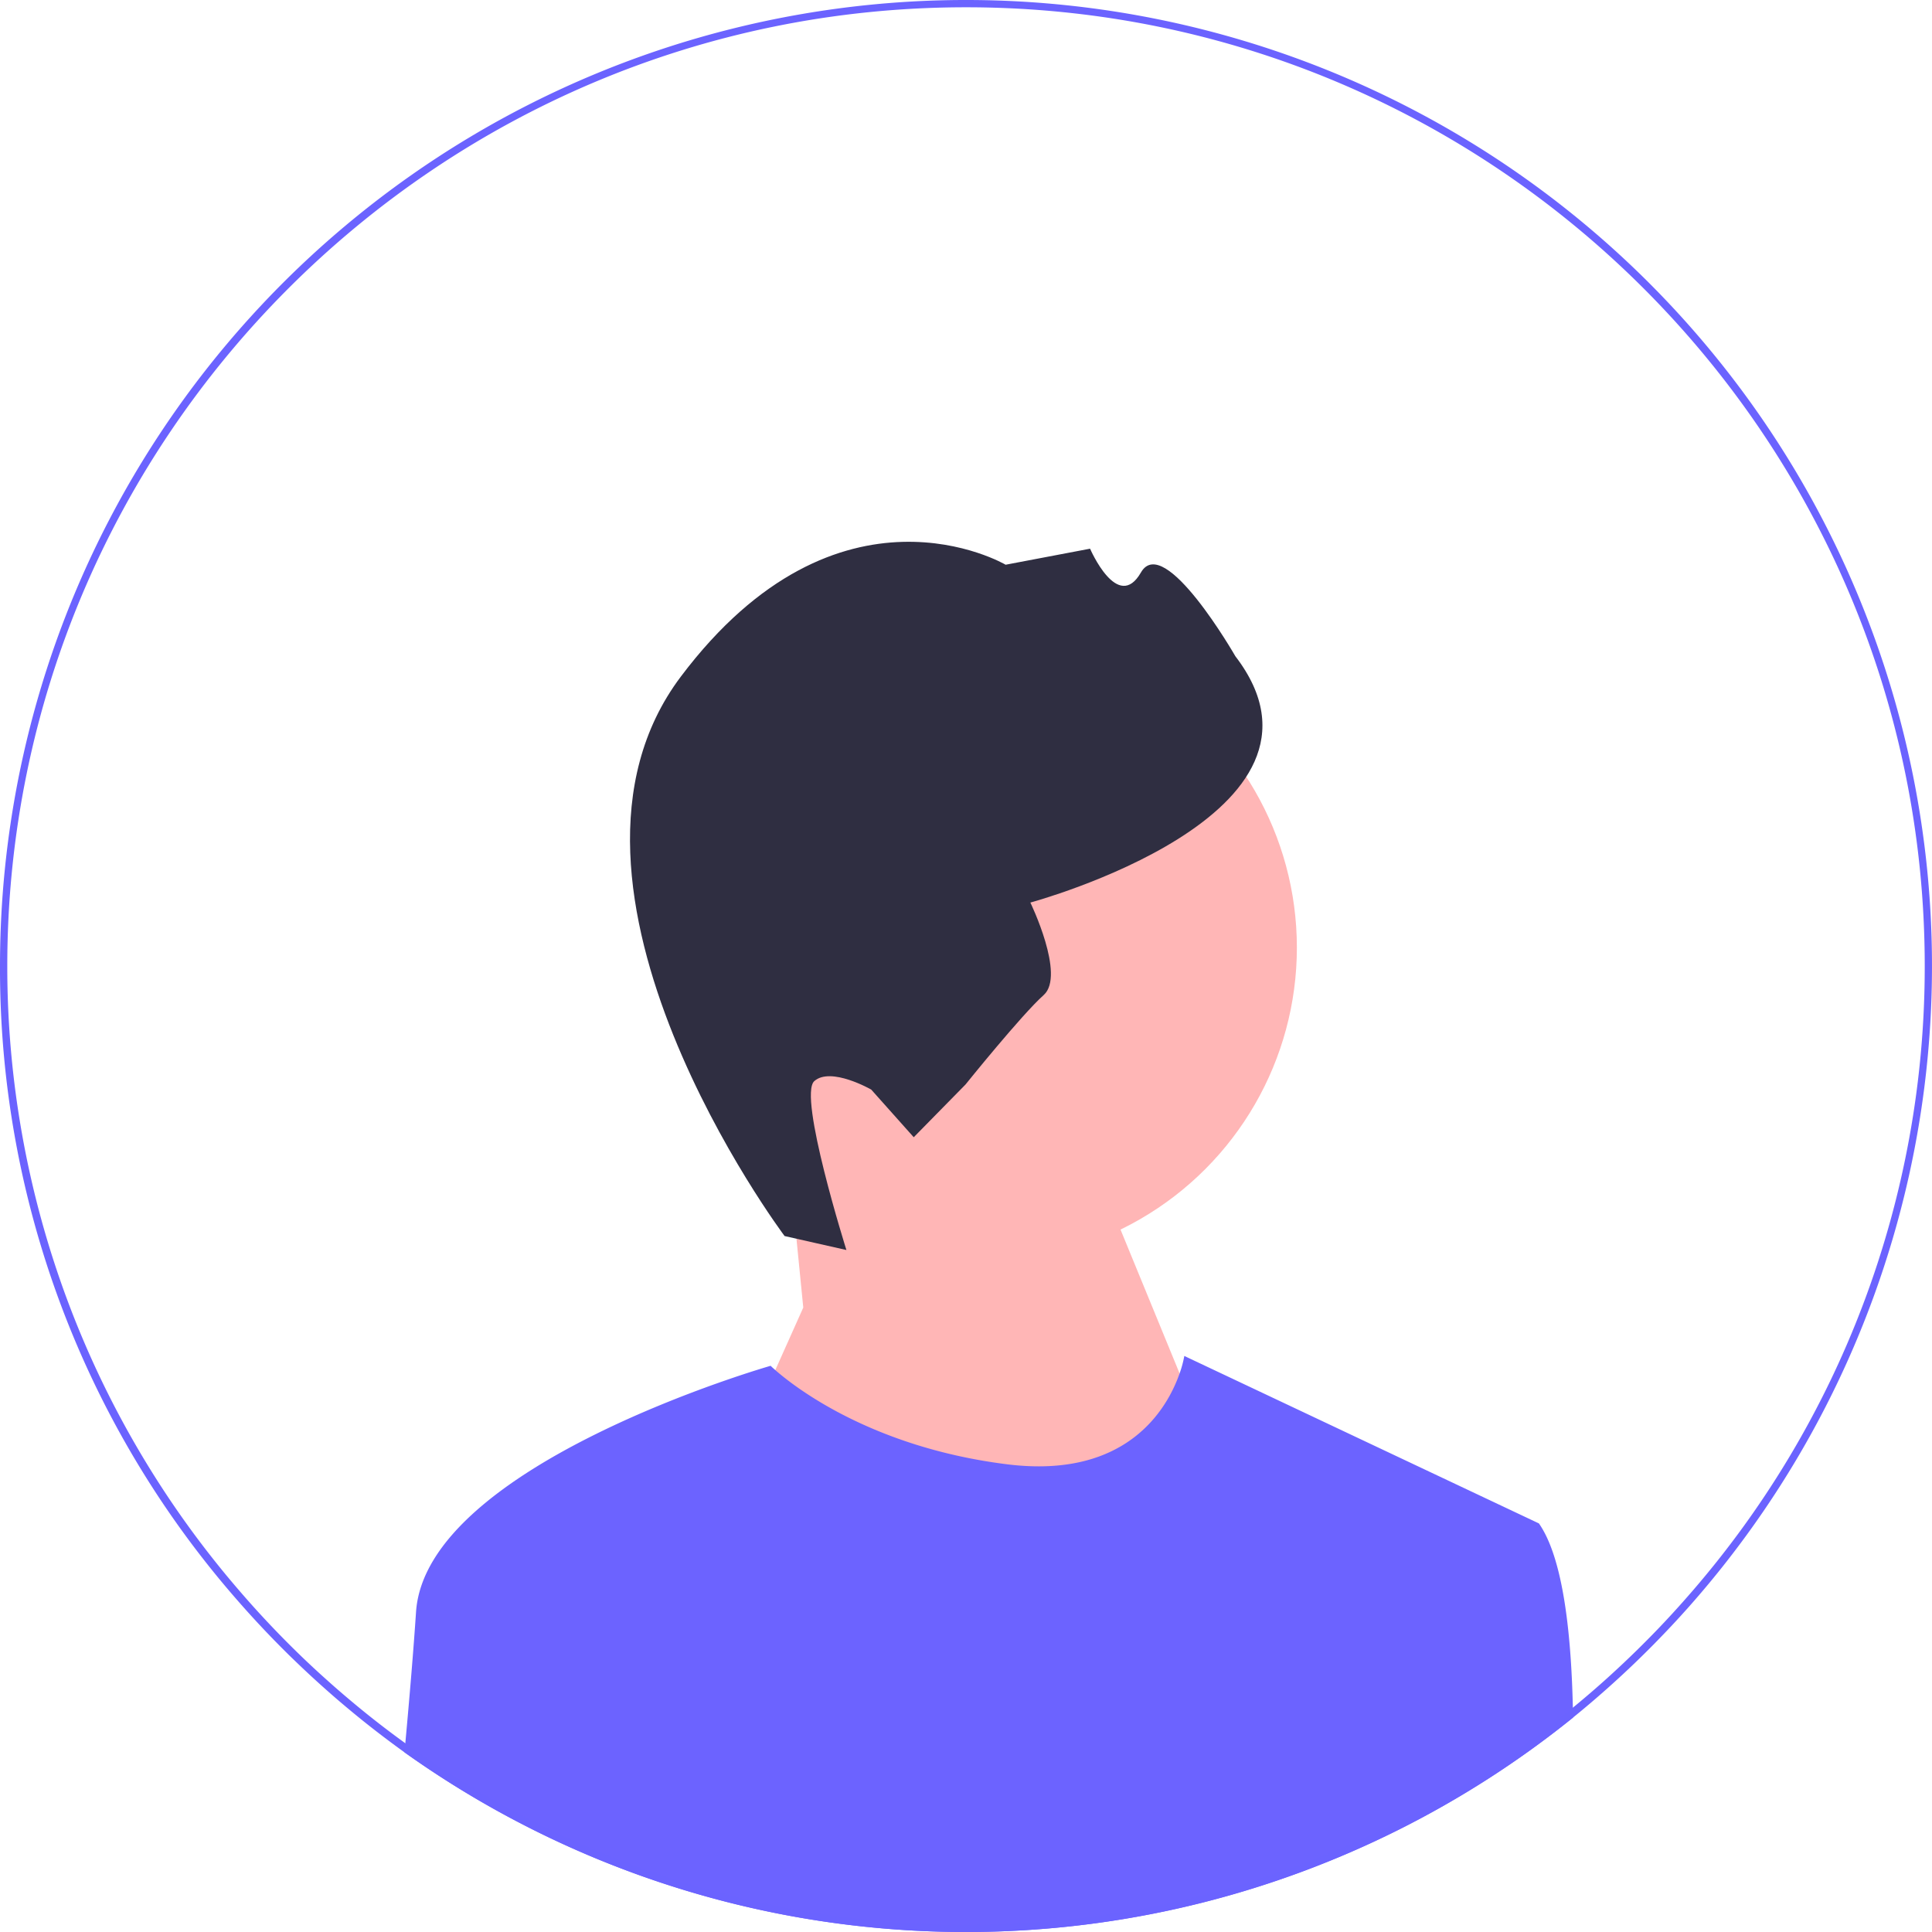 <svg xmlns="http://www.w3.org/2000/svg" width="200" height="200" viewBox="0 0 301.211 301.21">
  <g id="Group_5784" data-name="Group 5784" transform="translate(0)">
    <circle id="Ellipse_3641" data-name="Ellipse 3641" cx="48.89" cy="48.89" r="48.89" transform="translate(104.411 98.848)" fill="#ffb6b6"/>
    <path id="Path_41397" data-name="Path 41397" d="M213.815,336.626,211.606,314.3l44.106-8.247,26.045,63.413-45.295,52.089L204.19,358.141Z" transform="translate(-88.58 -132.77)" fill="#ffb6b6"/>
    <path id="Path_41398" data-name="Path 41398" d="M197.574,257.428l9.643,2.179s-7.58-24.037-5.007-26.332,8.878,1.321,8.878,1.321l6.626,7.428,8.07-8.217s8.762-10.895,12.192-13.954-2.08-14.417-2.08-14.417,50.9-13.724,31.957-38.41c0,0-11.1-19.355-14.719-13.05s-7.928-3.709-7.928-3.709l-13.166,2.5s-25.985-15.321-50.647,17.455,16.181,87.2,16.181,87.2Z" transform="translate(-75.257 -64.723)" fill="#2f2e41"/>
    <path id="Path_41399" data-name="Path 41399" d="M293.567,429.755a150.73,150.73,0,0,1-182.187,5.418c.045-.476.091-.946.13-1.415.674-7.36,1.274-14.517,1.67-20.451,1.534-23.038,55.282-38.393,55.282-38.393s.243.243.73.668c2.967,2.6,15.01,12.048,36.128,14.687,18.831,2.355,25.031-8.816,26.905-14.166a17.349,17.349,0,0,0,.736-2.723l55.282,26.107c3.607,5.152,5.016,16.25,5.294,28.723C293.55,428.725,293.561,429.234,293.567,429.755Z" transform="translate(-48.318 -161.978)" fill="#6c63ff"/>
    <path id="Path_41400" data-name="Path 41400" d="M257.1,44.112A150.605,150.605,0,0,0,0,150.605a149.462,149.462,0,0,0,36.966,98.839q3.423,3.932,7.145,7.655c.583.583,1.172,1.166,1.766,1.733q2.378,2.3,4.841,4.49,1.495,1.333,3.023,2.616c.8.674,1.6,1.336,2.406,1.987a.286.286,0,0,0,.045.04q3.372,2.718,6.868,5.232a150.73,150.73,0,0,0,182.187-5.418q3.27-2.65,6.409-5.5,2.777-2.514,5.441-5.181c.561-.561,1.121-1.127,1.67-1.7q2.293-2.361,4.462-4.8A150.613,150.613,0,0,0,257.1,44.112Zm5.764,205.078c-1.415,1.608-2.865,3.193-4.348,4.739q-3.465,3.609-7.157,6.987c-.934.861-1.88,1.7-2.837,2.531q-1.631,1.418-3.3,2.786a149.11,149.11,0,0,1-28.723,18.52q-6.106,3.015-12.513,5.475a149.016,149.016,0,0,1-124.136-7.983q-1.35-.73-2.684-1.483a148.531,148.531,0,0,1-13.543-8.668l-.43-.311q-4.637-3.346-9-7.049c-1.064-.9-2.118-1.812-3.154-2.746q-2.531-2.251-4.954-4.631-4.586-4.493-8.77-9.359a148.806,148.806,0,0,1-36.179-97.39c0-82.42,67.053-149.473,149.473-149.473S300.078,68.186,300.078,150.605A148.817,148.817,0,0,1,262.863,249.189Z" transform="translate(0)" fill="#6b63ff"/>
  </g>
</svg>
